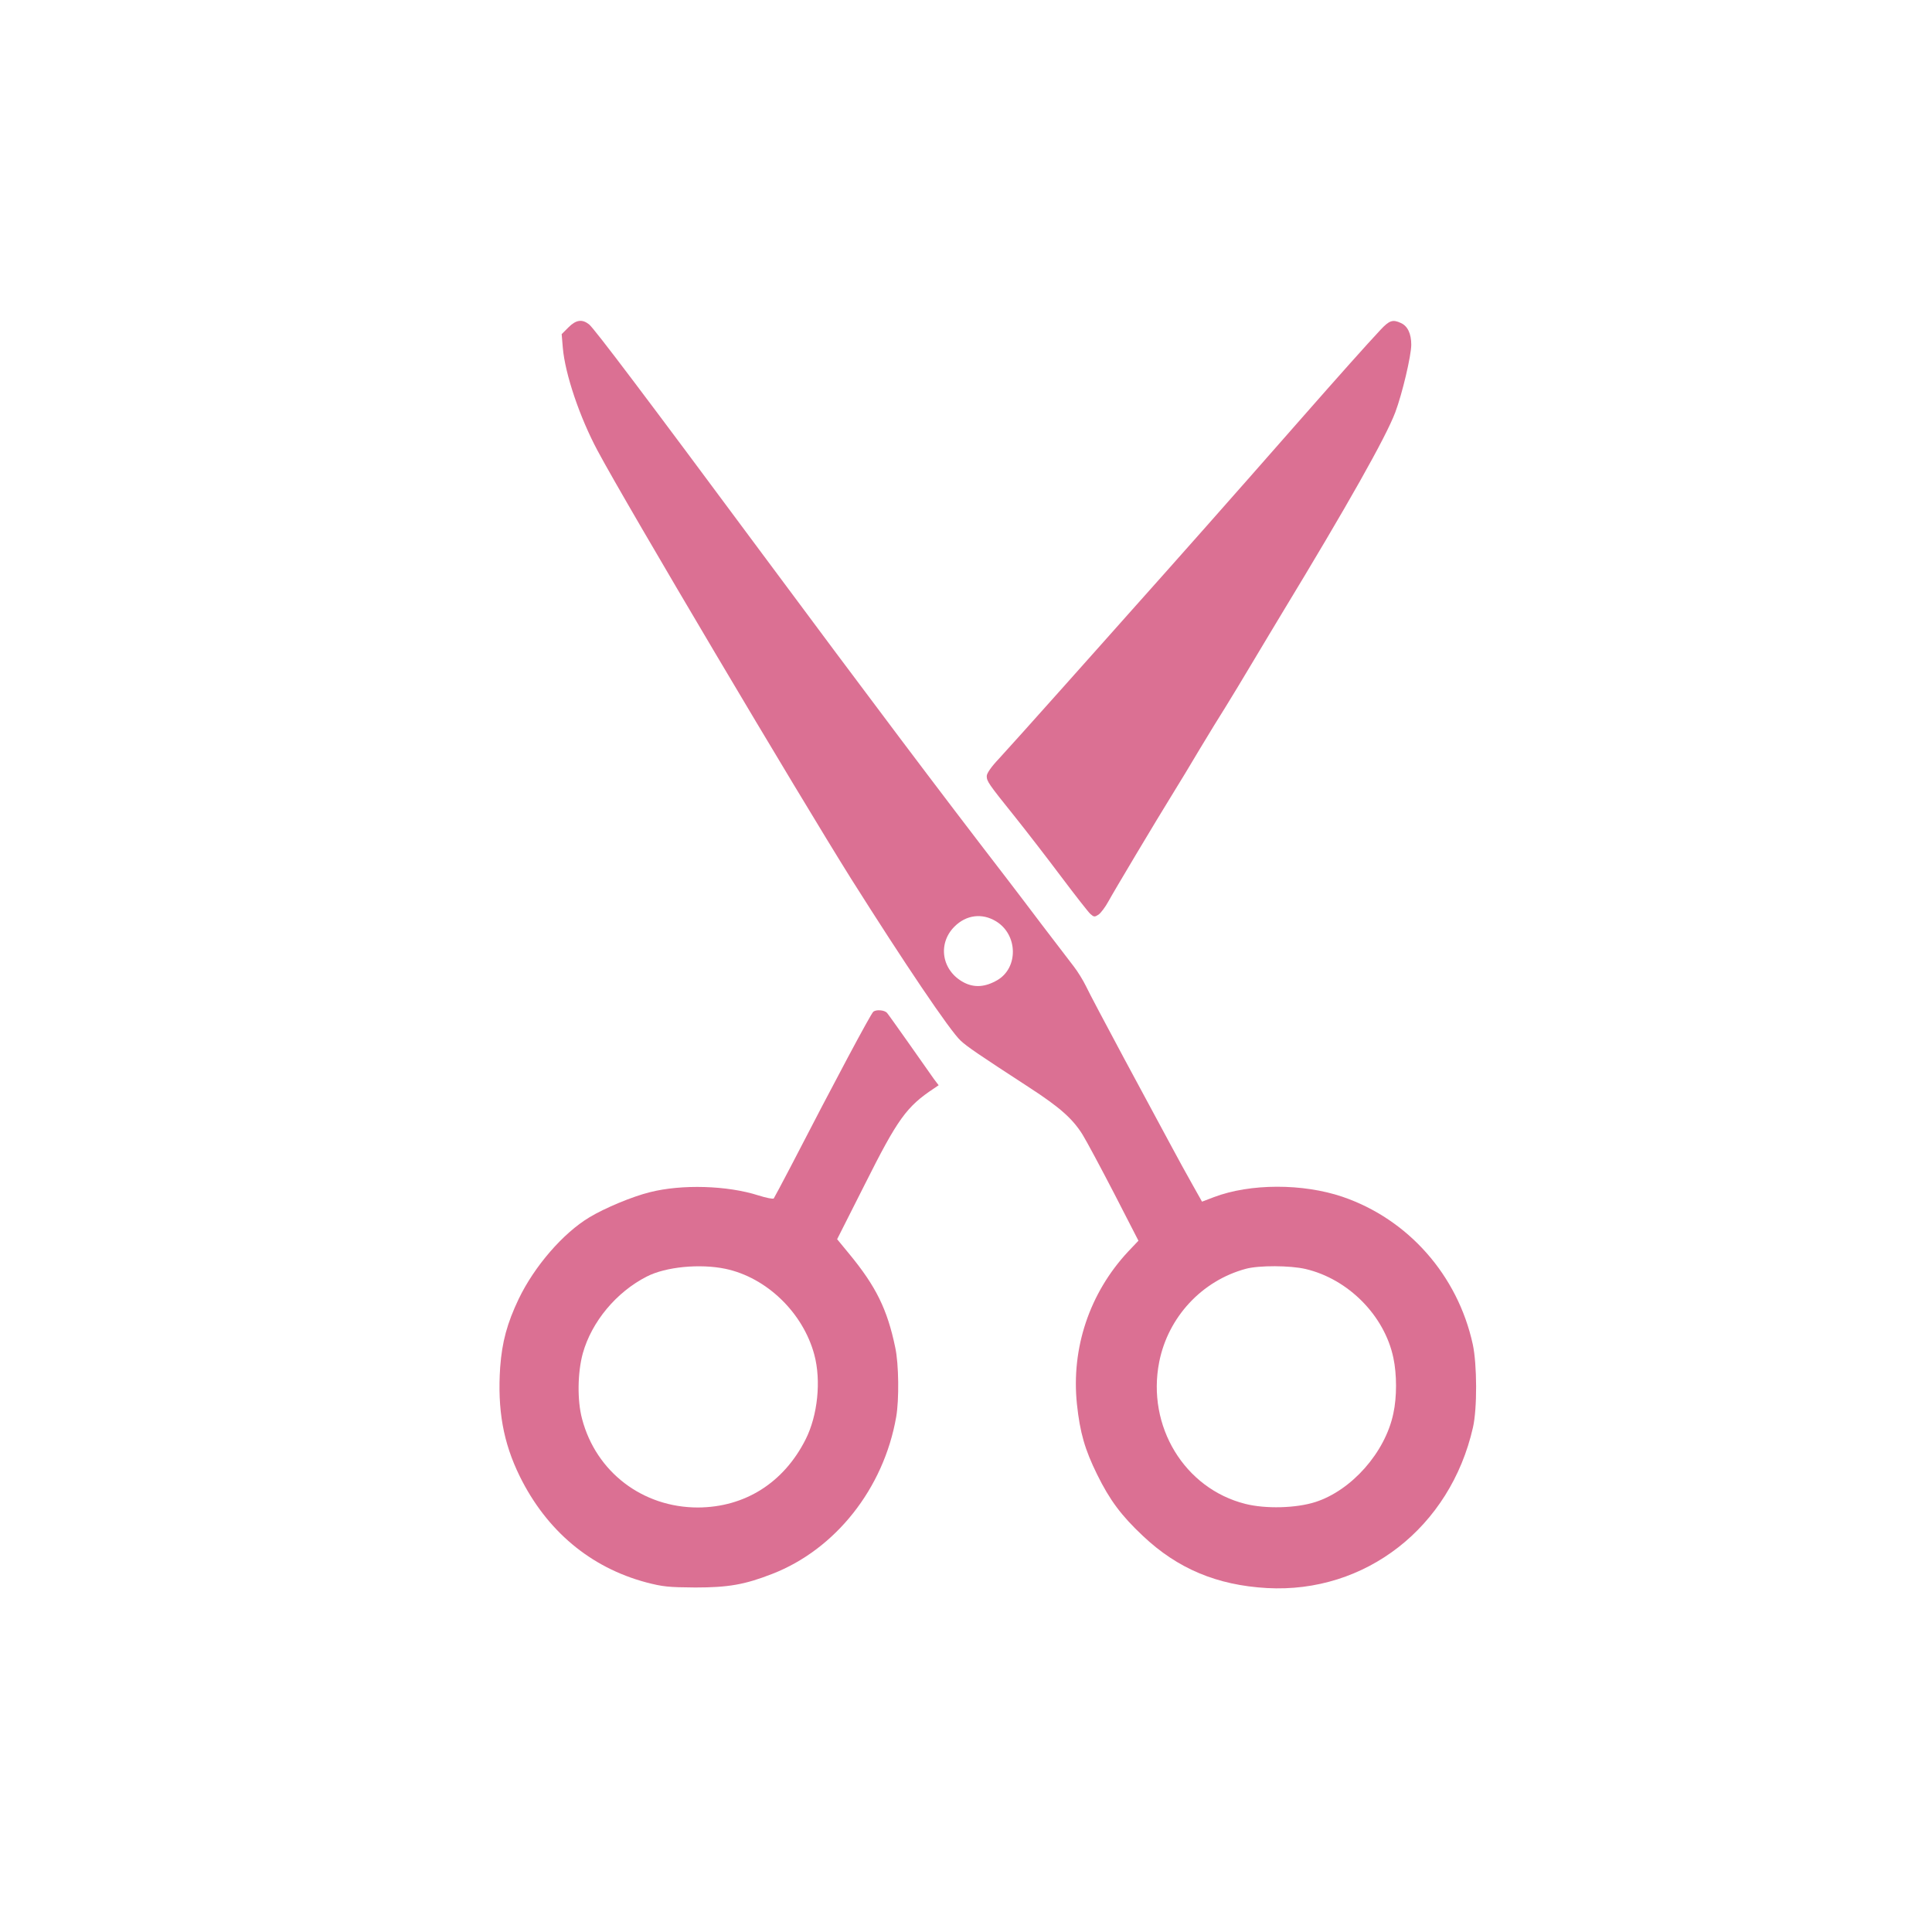<?xml version="1.0" standalone="no"?>
<!DOCTYPE svg PUBLIC "-//W3C//DTD SVG 20010904//EN"
 "http://www.w3.org/TR/2001/REC-SVG-20010904/DTD/svg10.dtd">
<svg version="1.0" xmlns="http://www.w3.org/2000/svg"
 width="1024pt" height="1024pt" viewBox="0 0 1024 1024"
 preserveAspectRatio="xMidYMid meet">

<g transform="translate(0,1024) scale(0.1,-0.1)"
fill="#DB7093" stroke="none">
<path d="M3013 8505 l-36 -36 6 -72 c12 -140 90 -370 185 -547 152 -285 1065
-1824 1344 -2269 279 -442 523 -805 580 -857 33 -31 93 -72 365 -249 160 -104
228 -164 281 -249 21 -34 96 -174 167 -311 l129 -251 -55 -58 c-204 -219 -302
-511 -271 -808 16 -151 42 -241 107 -373 67 -136 128 -218 243 -326 183 -173
392 -261 657 -276 522 -29 972 322 1092 851 23 100 22 335 -1 441 -80 366
-342 663 -691 782 -210 71 -488 71 -681 -2 l-63 -24 -50 89 c-28 49 -81 146
-119 217 -38 70 -148 274 -244 453 -96 179 -187 351 -202 383 -15 31 -44 78
-65 105 -20 26 -95 124 -166 217 -71 94 -156 206 -190 250 -353 458 -730 959
-1295 1720 -612 825 -891 1195 -918 1216 -37 29 -69 24 -109 -16z m2266 -3148
c116 -70 120 -246 7 -312 -64 -37 -121 -41 -176 -13 -118 61 -143 205 -51 297
62 62 146 73 220 28z m1641 -1843 c226 -53 418 -247 465 -470 19 -88 19 -210
0 -296 -43 -206 -221 -407 -413 -469 -103 -33 -264 -37 -371 -10 -323 81 -524
412 -457 752 47 238 226 431 459 494 70 19 236 18 317 -1z"/>
<path d="M7318 8493 c-74 -79 -223 -246 -418 -468 -387 -441 -661 -750 -921
-1041 -35 -40 -190 -213 -343 -385 -154 -173 -308 -344 -343 -382 -39 -41 -63
-76 -63 -90 0 -28 7 -39 150 -217 64 -80 175 -224 247 -320 73 -97 141 -184
152 -194 19 -17 23 -17 43 -4 13 9 36 40 52 69 30 55 250 424 346 579 29 47
92 150 139 230 48 80 110 181 138 225 27 44 93 152 145 240 53 88 120 201 150
250 352 580 554 939 603 1069 37 98 85 301 85 359 0 58 -19 99 -55 115 -43 20
-61 14 -107 -35z"/>
<path d="M4629 4878 c-14 -12 -202 -364 -439 -823 -46 -88 -86 -163 -89 -167
-4 -4 -40 3 -81 16 -165 53 -407 60 -576 17 -93 -23 -239 -84 -320 -133 -140
-84 -292 -260 -375 -433 -61 -128 -88 -227 -98 -362 -15 -225 16 -399 104
-578 142 -288 374 -483 670 -562 88 -23 119 -26 260 -27 175 0 262 15 408 72
335 130 591 453 657 832 16 91 14 281 -5 368 -42 203 -103 325 -243 495 l-65
79 147 291 c174 347 221 412 366 508 l25 17 -25 33 c-13 19 -73 104 -133 189
-60 85 -112 158 -116 162 -14 15 -57 18 -72 6z m-784 -1363 c218 -46 411 -232
471 -455 37 -138 18 -322 -46 -449 -116 -230 -322 -360 -571 -361 -293 0 -540
188 -614 470 -26 97 -24 245 4 347 47 168 178 325 339 407 101 52 282 69 417
41z"/>
</g>
</svg>
